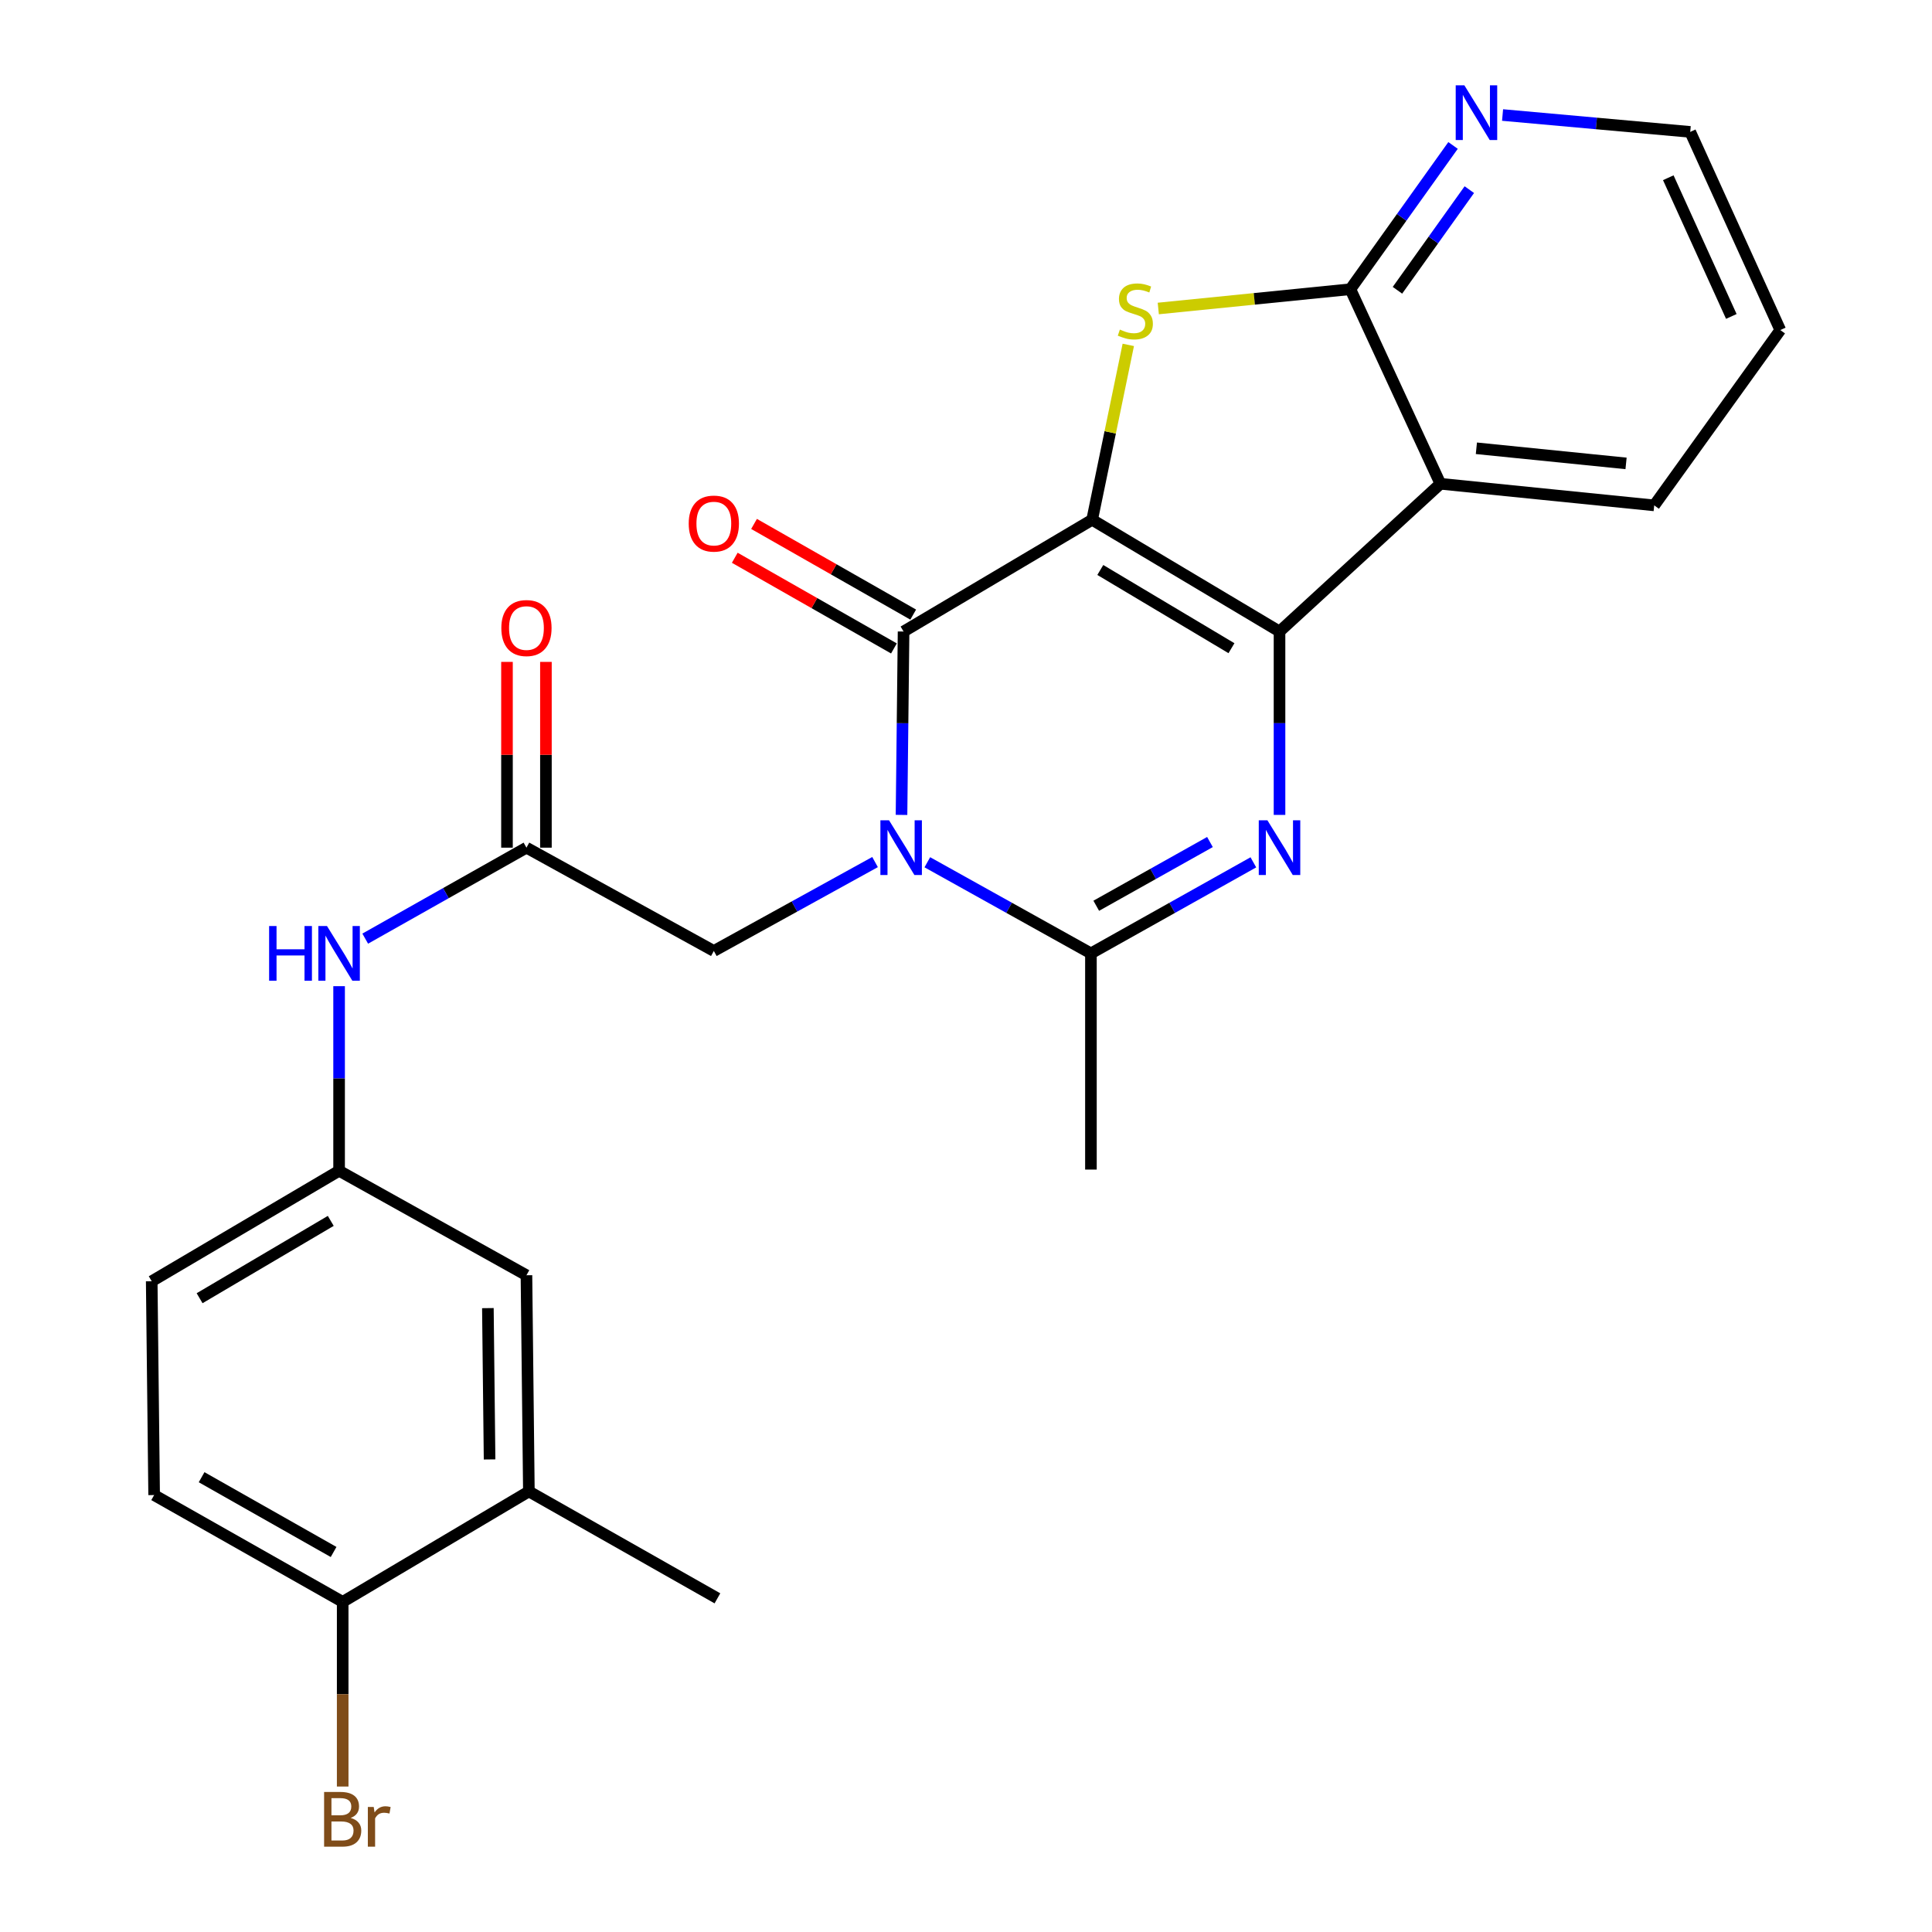 <?xml version='1.0' encoding='iso-8859-1'?>
<svg version='1.1' baseProfile='full'
              xmlns='http://www.w3.org/2000/svg'
                      xmlns:rdkit='http://www.rdkit.org/xml'
                      xmlns:xlink='http://www.w3.org/1999/xlink'
                  xml:space='preserve'
width='1000px' height='1000px' viewBox='0 0 1000 1000'>
<!-- END OF HEADER -->
<rect style='opacity:1.0;fill:#FFFFFF;stroke:none' width='1000' height='1000' x='0' y='0'> </rect>
<path class='bond-0' d='M 565.289,269.031 L 662.276,326.874' style='fill:none;fill-rule:evenodd;stroke:#000000;stroke-width:6px;stroke-linecap:butt;stroke-linejoin:miter;stroke-opacity:1' />
<path class='bond-0' d='M 569.514,295.017 L 637.405,335.507' style='fill:none;fill-rule:evenodd;stroke:#000000;stroke-width:6px;stroke-linecap:butt;stroke-linejoin:miter;stroke-opacity:1' />
<path class='bond-2' d='M 565.289,269.031 L 467.686,326.874' style='fill:none;fill-rule:evenodd;stroke:#000000;stroke-width:6px;stroke-linecap:butt;stroke-linejoin:miter;stroke-opacity:1' />
<path class='bond-4' d='M 565.289,269.031 L 574.646,223.771' style='fill:none;fill-rule:evenodd;stroke:#000000;stroke-width:6px;stroke-linecap:butt;stroke-linejoin:miter;stroke-opacity:1' />
<path class='bond-4' d='M 574.646,223.771 L 584.002,178.511' style='fill:none;fill-rule:evenodd;stroke:#CCCC00;stroke-width:6px;stroke-linecap:butt;stroke-linejoin:miter;stroke-opacity:1' />
<path class='bond-3' d='M 662.276,326.874 L 662.276,374.335' style='fill:none;fill-rule:evenodd;stroke:#000000;stroke-width:6px;stroke-linecap:butt;stroke-linejoin:miter;stroke-opacity:1' />
<path class='bond-3' d='M 662.276,374.335 L 662.276,421.796' style='fill:none;fill-rule:evenodd;stroke:#0000FF;stroke-width:6px;stroke-linecap:butt;stroke-linejoin:miter;stroke-opacity:1' />
<path class='bond-6' d='M 662.276,326.874 L 745.547,250.399' style='fill:none;fill-rule:evenodd;stroke:#000000;stroke-width:6px;stroke-linecap:butt;stroke-linejoin:miter;stroke-opacity:1' />
<path class='bond-1' d='M 466.622,421.796 L 467.154,374.335' style='fill:none;fill-rule:evenodd;stroke:#0000FF;stroke-width:6px;stroke-linecap:butt;stroke-linejoin:miter;stroke-opacity:1' />
<path class='bond-1' d='M 467.154,374.335 L 467.686,326.874' style='fill:none;fill-rule:evenodd;stroke:#000000;stroke-width:6px;stroke-linecap:butt;stroke-linejoin:miter;stroke-opacity:1' />
<path class='bond-5' d='M 479.983,446.302 L 522.322,469.887' style='fill:none;fill-rule:evenodd;stroke:#0000FF;stroke-width:6px;stroke-linecap:butt;stroke-linejoin:miter;stroke-opacity:1' />
<path class='bond-5' d='M 522.322,469.887 L 564.662,493.472' style='fill:none;fill-rule:evenodd;stroke:#000000;stroke-width:6px;stroke-linecap:butt;stroke-linejoin:miter;stroke-opacity:1' />
<path class='bond-8' d='M 452.924,446.202 L 411.201,469.21' style='fill:none;fill-rule:evenodd;stroke:#0000FF;stroke-width:6px;stroke-linecap:butt;stroke-linejoin:miter;stroke-opacity:1' />
<path class='bond-8' d='M 411.201,469.21 L 369.478,492.218' style='fill:none;fill-rule:evenodd;stroke:#000000;stroke-width:6px;stroke-linecap:butt;stroke-linejoin:miter;stroke-opacity:1' />
<path class='bond-12' d='M 472.674,318.118 L 431.483,294.651' style='fill:none;fill-rule:evenodd;stroke:#000000;stroke-width:6px;stroke-linecap:butt;stroke-linejoin:miter;stroke-opacity:1' />
<path class='bond-12' d='M 431.483,294.651 L 390.292,271.184' style='fill:none;fill-rule:evenodd;stroke:#FF0000;stroke-width:6px;stroke-linecap:butt;stroke-linejoin:miter;stroke-opacity:1' />
<path class='bond-12' d='M 462.697,335.63 L 421.506,312.163' style='fill:none;fill-rule:evenodd;stroke:#000000;stroke-width:6px;stroke-linecap:butt;stroke-linejoin:miter;stroke-opacity:1' />
<path class='bond-12' d='M 421.506,312.163 L 380.315,288.695' style='fill:none;fill-rule:evenodd;stroke:#FF0000;stroke-width:6px;stroke-linecap:butt;stroke-linejoin:miter;stroke-opacity:1' />
<path class='bond-27' d='M 648.739,446.342 L 606.7,469.907' style='fill:none;fill-rule:evenodd;stroke:#0000FF;stroke-width:6px;stroke-linecap:butt;stroke-linejoin:miter;stroke-opacity:1' />
<path class='bond-27' d='M 606.7,469.907 L 564.662,493.472' style='fill:none;fill-rule:evenodd;stroke:#000000;stroke-width:6px;stroke-linecap:butt;stroke-linejoin:miter;stroke-opacity:1' />
<path class='bond-27' d='M 626.272,435.831 L 596.845,452.326' style='fill:none;fill-rule:evenodd;stroke:#0000FF;stroke-width:6px;stroke-linecap:butt;stroke-linejoin:miter;stroke-opacity:1' />
<path class='bond-27' d='M 596.845,452.326 L 567.418,468.822' style='fill:none;fill-rule:evenodd;stroke:#000000;stroke-width:6px;stroke-linecap:butt;stroke-linejoin:miter;stroke-opacity:1' />
<path class='bond-7' d='M 599.525,159.677 L 649.236,154.686' style='fill:none;fill-rule:evenodd;stroke:#CCCC00;stroke-width:6px;stroke-linecap:butt;stroke-linejoin:miter;stroke-opacity:1' />
<path class='bond-7' d='M 649.236,154.686 L 698.946,149.695' style='fill:none;fill-rule:evenodd;stroke:#000000;stroke-width:6px;stroke-linecap:butt;stroke-linejoin:miter;stroke-opacity:1' />
<path class='bond-22' d='M 564.662,493.472 L 564.662,605.374' style='fill:none;fill-rule:evenodd;stroke:#000000;stroke-width:6px;stroke-linecap:butt;stroke-linejoin:miter;stroke-opacity:1' />
<path class='bond-21' d='M 745.547,250.399 L 856.217,261.585' style='fill:none;fill-rule:evenodd;stroke:#000000;stroke-width:6px;stroke-linecap:butt;stroke-linejoin:miter;stroke-opacity:1' />
<path class='bond-21' d='M 764.174,232.025 L 841.643,239.855' style='fill:none;fill-rule:evenodd;stroke:#000000;stroke-width:6px;stroke-linecap:butt;stroke-linejoin:miter;stroke-opacity:1' />
<path class='bond-26' d='M 745.547,250.399 L 698.946,149.695' style='fill:none;fill-rule:evenodd;stroke:#000000;stroke-width:6px;stroke-linecap:butt;stroke-linejoin:miter;stroke-opacity:1' />
<path class='bond-10' d='M 698.946,149.695 L 725.52,112.49' style='fill:none;fill-rule:evenodd;stroke:#000000;stroke-width:6px;stroke-linecap:butt;stroke-linejoin:miter;stroke-opacity:1' />
<path class='bond-10' d='M 725.52,112.49 L 752.094,75.285' style='fill:none;fill-rule:evenodd;stroke:#0000FF;stroke-width:6px;stroke-linecap:butt;stroke-linejoin:miter;stroke-opacity:1' />
<path class='bond-10' d='M 723.319,150.247 L 741.92,124.204' style='fill:none;fill-rule:evenodd;stroke:#000000;stroke-width:6px;stroke-linecap:butt;stroke-linejoin:miter;stroke-opacity:1' />
<path class='bond-10' d='M 741.92,124.204 L 760.522,98.16' style='fill:none;fill-rule:evenodd;stroke:#0000FF;stroke-width:6px;stroke-linecap:butt;stroke-linejoin:miter;stroke-opacity:1' />
<path class='bond-9' d='M 369.478,492.218 L 272.491,438.753' style='fill:none;fill-rule:evenodd;stroke:#000000;stroke-width:6px;stroke-linecap:butt;stroke-linejoin:miter;stroke-opacity:1' />
<path class='bond-11' d='M 272.491,438.753 L 230.765,462.297' style='fill:none;fill-rule:evenodd;stroke:#000000;stroke-width:6px;stroke-linecap:butt;stroke-linejoin:miter;stroke-opacity:1' />
<path class='bond-11' d='M 230.765,462.297 L 189.039,485.841' style='fill:none;fill-rule:evenodd;stroke:#0000FF;stroke-width:6px;stroke-linecap:butt;stroke-linejoin:miter;stroke-opacity:1' />
<path class='bond-17' d='M 282.568,438.753 L 282.568,390.675' style='fill:none;fill-rule:evenodd;stroke:#000000;stroke-width:6px;stroke-linecap:butt;stroke-linejoin:miter;stroke-opacity:1' />
<path class='bond-17' d='M 282.568,390.675 L 282.568,342.597' style='fill:none;fill-rule:evenodd;stroke:#FF0000;stroke-width:6px;stroke-linecap:butt;stroke-linejoin:miter;stroke-opacity:1' />
<path class='bond-17' d='M 262.414,438.753 L 262.414,390.675' style='fill:none;fill-rule:evenodd;stroke:#000000;stroke-width:6px;stroke-linecap:butt;stroke-linejoin:miter;stroke-opacity:1' />
<path class='bond-17' d='M 262.414,390.675 L 262.414,342.597' style='fill:none;fill-rule:evenodd;stroke:#FF0000;stroke-width:6px;stroke-linecap:butt;stroke-linejoin:miter;stroke-opacity:1' />
<path class='bond-23' d='M 777.73,59.533 L 826.295,63.902' style='fill:none;fill-rule:evenodd;stroke:#0000FF;stroke-width:6px;stroke-linecap:butt;stroke-linejoin:miter;stroke-opacity:1' />
<path class='bond-23' d='M 826.295,63.902 L 874.86,68.271' style='fill:none;fill-rule:evenodd;stroke:#000000;stroke-width:6px;stroke-linecap:butt;stroke-linejoin:miter;stroke-opacity:1' />
<path class='bond-15' d='M 175.515,510.445 L 175.515,558.217' style='fill:none;fill-rule:evenodd;stroke:#0000FF;stroke-width:6px;stroke-linecap:butt;stroke-linejoin:miter;stroke-opacity:1' />
<path class='bond-15' d='M 175.515,558.217 L 175.515,605.99' style='fill:none;fill-rule:evenodd;stroke:#000000;stroke-width:6px;stroke-linecap:butt;stroke-linejoin:miter;stroke-opacity:1' />
<path class='bond-13' d='M 273.745,771.961 L 272.491,660.07' style='fill:none;fill-rule:evenodd;stroke:#000000;stroke-width:6px;stroke-linecap:butt;stroke-linejoin:miter;stroke-opacity:1' />
<path class='bond-13' d='M 253.404,755.403 L 252.526,677.08' style='fill:none;fill-rule:evenodd;stroke:#000000;stroke-width:6px;stroke-linecap:butt;stroke-linejoin:miter;stroke-opacity:1' />
<path class='bond-24' d='M 273.745,771.961 L 371.337,827.296' style='fill:none;fill-rule:evenodd;stroke:#000000;stroke-width:6px;stroke-linecap:butt;stroke-linejoin:miter;stroke-opacity:1' />
<path class='bond-29' d='M 273.745,771.961 L 177.374,829.132' style='fill:none;fill-rule:evenodd;stroke:#000000;stroke-width:6px;stroke-linecap:butt;stroke-linejoin:miter;stroke-opacity:1' />
<path class='bond-14' d='M 177.374,829.132 L 79.782,773.842' style='fill:none;fill-rule:evenodd;stroke:#000000;stroke-width:6px;stroke-linecap:butt;stroke-linejoin:miter;stroke-opacity:1' />
<path class='bond-14' d='M 172.669,803.303 L 104.355,764.6' style='fill:none;fill-rule:evenodd;stroke:#000000;stroke-width:6px;stroke-linecap:butt;stroke-linejoin:miter;stroke-opacity:1' />
<path class='bond-20' d='M 177.374,829.132 L 177.374,876.92' style='fill:none;fill-rule:evenodd;stroke:#000000;stroke-width:6px;stroke-linecap:butt;stroke-linejoin:miter;stroke-opacity:1' />
<path class='bond-20' d='M 177.374,876.92 L 177.374,924.709' style='fill:none;fill-rule:evenodd;stroke:#7F4C19;stroke-width:6px;stroke-linecap:butt;stroke-linejoin:miter;stroke-opacity:1' />
<path class='bond-16' d='M 175.515,605.99 L 272.491,660.07' style='fill:none;fill-rule:evenodd;stroke:#000000;stroke-width:6px;stroke-linecap:butt;stroke-linejoin:miter;stroke-opacity:1' />
<path class='bond-19' d='M 175.515,605.99 L 78.528,663.172' style='fill:none;fill-rule:evenodd;stroke:#000000;stroke-width:6px;stroke-linecap:butt;stroke-linejoin:miter;stroke-opacity:1' />
<path class='bond-19' d='M 171.203,631.928 L 103.312,671.956' style='fill:none;fill-rule:evenodd;stroke:#000000;stroke-width:6px;stroke-linecap:butt;stroke-linejoin:miter;stroke-opacity:1' />
<path class='bond-18' d='M 79.782,773.842 L 78.528,663.172' style='fill:none;fill-rule:evenodd;stroke:#000000;stroke-width:6px;stroke-linecap:butt;stroke-linejoin:miter;stroke-opacity:1' />
<path class='bond-25' d='M 856.217,261.585 L 921.472,170.835' style='fill:none;fill-rule:evenodd;stroke:#000000;stroke-width:6px;stroke-linecap:butt;stroke-linejoin:miter;stroke-opacity:1' />
<path class='bond-28' d='M 874.86,68.271 L 921.472,170.835' style='fill:none;fill-rule:evenodd;stroke:#000000;stroke-width:6px;stroke-linecap:butt;stroke-linejoin:miter;stroke-opacity:1' />
<path class='bond-28' d='M 863.503,91.995 L 896.132,163.789' style='fill:none;fill-rule:evenodd;stroke:#000000;stroke-width:6px;stroke-linecap:butt;stroke-linejoin:miter;stroke-opacity:1' />
<path  class='atom-2' d='M 460.172 424.593
L 469.452 439.593
Q 470.372 441.073, 471.852 443.753
Q 473.332 446.433, 473.412 446.593
L 473.412 424.593
L 477.172 424.593
L 477.172 452.913
L 473.292 452.913
L 463.332 436.513
Q 462.172 434.593, 460.932 432.393
Q 459.732 430.193, 459.372 429.513
L 459.372 452.913
L 455.692 452.913
L 455.692 424.593
L 460.172 424.593
' fill='#0000FF'/>
<path  class='atom-4' d='M 656.016 424.593
L 665.296 439.593
Q 666.216 441.073, 667.696 443.753
Q 669.176 446.433, 669.256 446.593
L 669.256 424.593
L 673.016 424.593
L 673.016 452.913
L 669.136 452.913
L 659.176 436.513
Q 658.016 434.593, 656.776 432.393
Q 655.576 430.193, 655.216 429.513
L 655.216 452.913
L 651.536 452.913
L 651.536 424.593
L 656.016 424.593
' fill='#0000FF'/>
<path  class='atom-5' d='M 579.649 170.589
Q 579.969 170.709, 581.289 171.269
Q 582.609 171.829, 584.049 172.189
Q 585.529 172.509, 586.969 172.509
Q 589.649 172.509, 591.209 171.229
Q 592.769 169.909, 592.769 167.629
Q 592.769 166.069, 591.969 165.109
Q 591.209 164.149, 590.009 163.629
Q 588.809 163.109, 586.809 162.509
Q 584.289 161.749, 582.769 161.029
Q 581.289 160.309, 580.209 158.789
Q 579.169 157.269, 579.169 154.709
Q 579.169 151.149, 581.569 148.949
Q 584.009 146.749, 588.809 146.749
Q 592.089 146.749, 595.809 148.309
L 594.889 151.389
Q 591.489 149.989, 588.929 149.989
Q 586.169 149.989, 584.649 151.149
Q 583.129 152.269, 583.169 154.229
Q 583.169 155.749, 583.929 156.669
Q 584.729 157.589, 585.849 158.109
Q 587.009 158.629, 588.929 159.229
Q 591.489 160.029, 593.009 160.829
Q 594.529 161.629, 595.609 163.269
Q 596.729 164.869, 596.729 167.629
Q 596.729 171.549, 594.089 173.669
Q 591.489 175.749, 587.129 175.749
Q 584.609 175.749, 582.689 175.189
Q 580.809 174.669, 578.569 173.749
L 579.649 170.589
' fill='#CCCC00'/>
<path  class='atom-11' d='M 757.952 44.157
L 767.232 59.157
Q 768.152 60.637, 769.632 63.317
Q 771.112 65.997, 771.192 66.157
L 771.192 44.157
L 774.952 44.157
L 774.952 72.477
L 771.072 72.477
L 761.112 56.077
Q 759.952 54.157, 758.712 51.957
Q 757.512 49.757, 757.152 49.077
L 757.152 72.477
L 753.472 72.477
L 753.472 44.157
L 757.952 44.157
' fill='#0000FF'/>
<path  class='atom-12' d='M 139.295 479.312
L 143.135 479.312
L 143.135 491.352
L 157.615 491.352
L 157.615 479.312
L 161.455 479.312
L 161.455 507.632
L 157.615 507.632
L 157.615 494.552
L 143.135 494.552
L 143.135 507.632
L 139.295 507.632
L 139.295 479.312
' fill='#0000FF'/>
<path  class='atom-12' d='M 169.255 479.312
L 178.535 494.312
Q 179.455 495.792, 180.935 498.472
Q 182.415 501.152, 182.495 501.312
L 182.495 479.312
L 186.255 479.312
L 186.255 507.632
L 182.375 507.632
L 172.415 491.232
Q 171.255 489.312, 170.015 487.112
Q 168.815 484.912, 168.455 484.232
L 168.455 507.632
L 164.775 507.632
L 164.775 479.312
L 169.255 479.312
' fill='#0000FF'/>
<path  class='atom-13' d='M 356.478 271.003
Q 356.478 264.203, 359.838 260.403
Q 363.198 256.603, 369.478 256.603
Q 375.758 256.603, 379.118 260.403
Q 382.478 264.203, 382.478 271.003
Q 382.478 277.883, 379.078 281.803
Q 375.678 285.683, 369.478 285.683
Q 363.238 285.683, 359.838 281.803
Q 356.478 277.923, 356.478 271.003
M 369.478 282.483
Q 373.798 282.483, 376.118 279.603
Q 378.478 276.683, 378.478 271.003
Q 378.478 265.443, 376.118 262.643
Q 373.798 259.803, 369.478 259.803
Q 365.158 259.803, 362.798 262.603
Q 360.478 265.403, 360.478 271.003
Q 360.478 276.723, 362.798 279.603
Q 365.158 282.483, 369.478 282.483
' fill='#FF0000'/>
<path  class='atom-18' d='M 259.491 325.073
Q 259.491 318.273, 262.851 314.473
Q 266.211 310.673, 272.491 310.673
Q 278.771 310.673, 282.131 314.473
Q 285.491 318.273, 285.491 325.073
Q 285.491 331.953, 282.091 335.873
Q 278.691 339.753, 272.491 339.753
Q 266.251 339.753, 262.851 335.873
Q 259.491 331.993, 259.491 325.073
M 272.491 336.553
Q 276.811 336.553, 279.131 333.673
Q 281.491 330.753, 281.491 325.073
Q 281.491 319.513, 279.131 316.713
Q 276.811 313.873, 272.491 313.873
Q 268.171 313.873, 265.811 316.673
Q 263.491 319.473, 263.491 325.073
Q 263.491 330.793, 265.811 333.673
Q 268.171 336.553, 272.491 336.553
' fill='#FF0000'/>
<path  class='atom-21' d='M 181.514 940.963
Q 184.234 941.723, 185.594 943.403
Q 186.994 945.043, 186.994 947.483
Q 186.994 951.403, 184.474 953.643
Q 181.994 955.843, 177.274 955.843
L 167.754 955.843
L 167.754 927.523
L 176.114 927.523
Q 180.954 927.523, 183.394 929.483
Q 185.834 931.443, 185.834 935.043
Q 185.834 939.323, 181.514 940.963
M 171.554 930.723
L 171.554 939.603
L 176.114 939.603
Q 178.914 939.603, 180.354 938.483
Q 181.834 937.323, 181.834 935.043
Q 181.834 930.723, 176.114 930.723
L 171.554 930.723
M 177.274 952.643
Q 180.034 952.643, 181.514 951.323
Q 182.994 950.003, 182.994 947.483
Q 182.994 945.163, 181.354 944.003
Q 179.754 942.803, 176.674 942.803
L 171.554 942.803
L 171.554 952.643
L 177.274 952.643
' fill='#7F4C19'/>
<path  class='atom-21' d='M 193.434 935.283
L 193.874 938.123
Q 196.034 934.923, 199.554 934.923
Q 200.674 934.923, 202.194 935.323
L 201.594 938.683
Q 199.874 938.283, 198.914 938.283
Q 197.234 938.283, 196.114 938.963
Q 195.034 939.603, 194.154 941.163
L 194.154 955.843
L 190.394 955.843
L 190.394 935.283
L 193.434 935.283
' fill='#7F4C19'/>
</svg>
